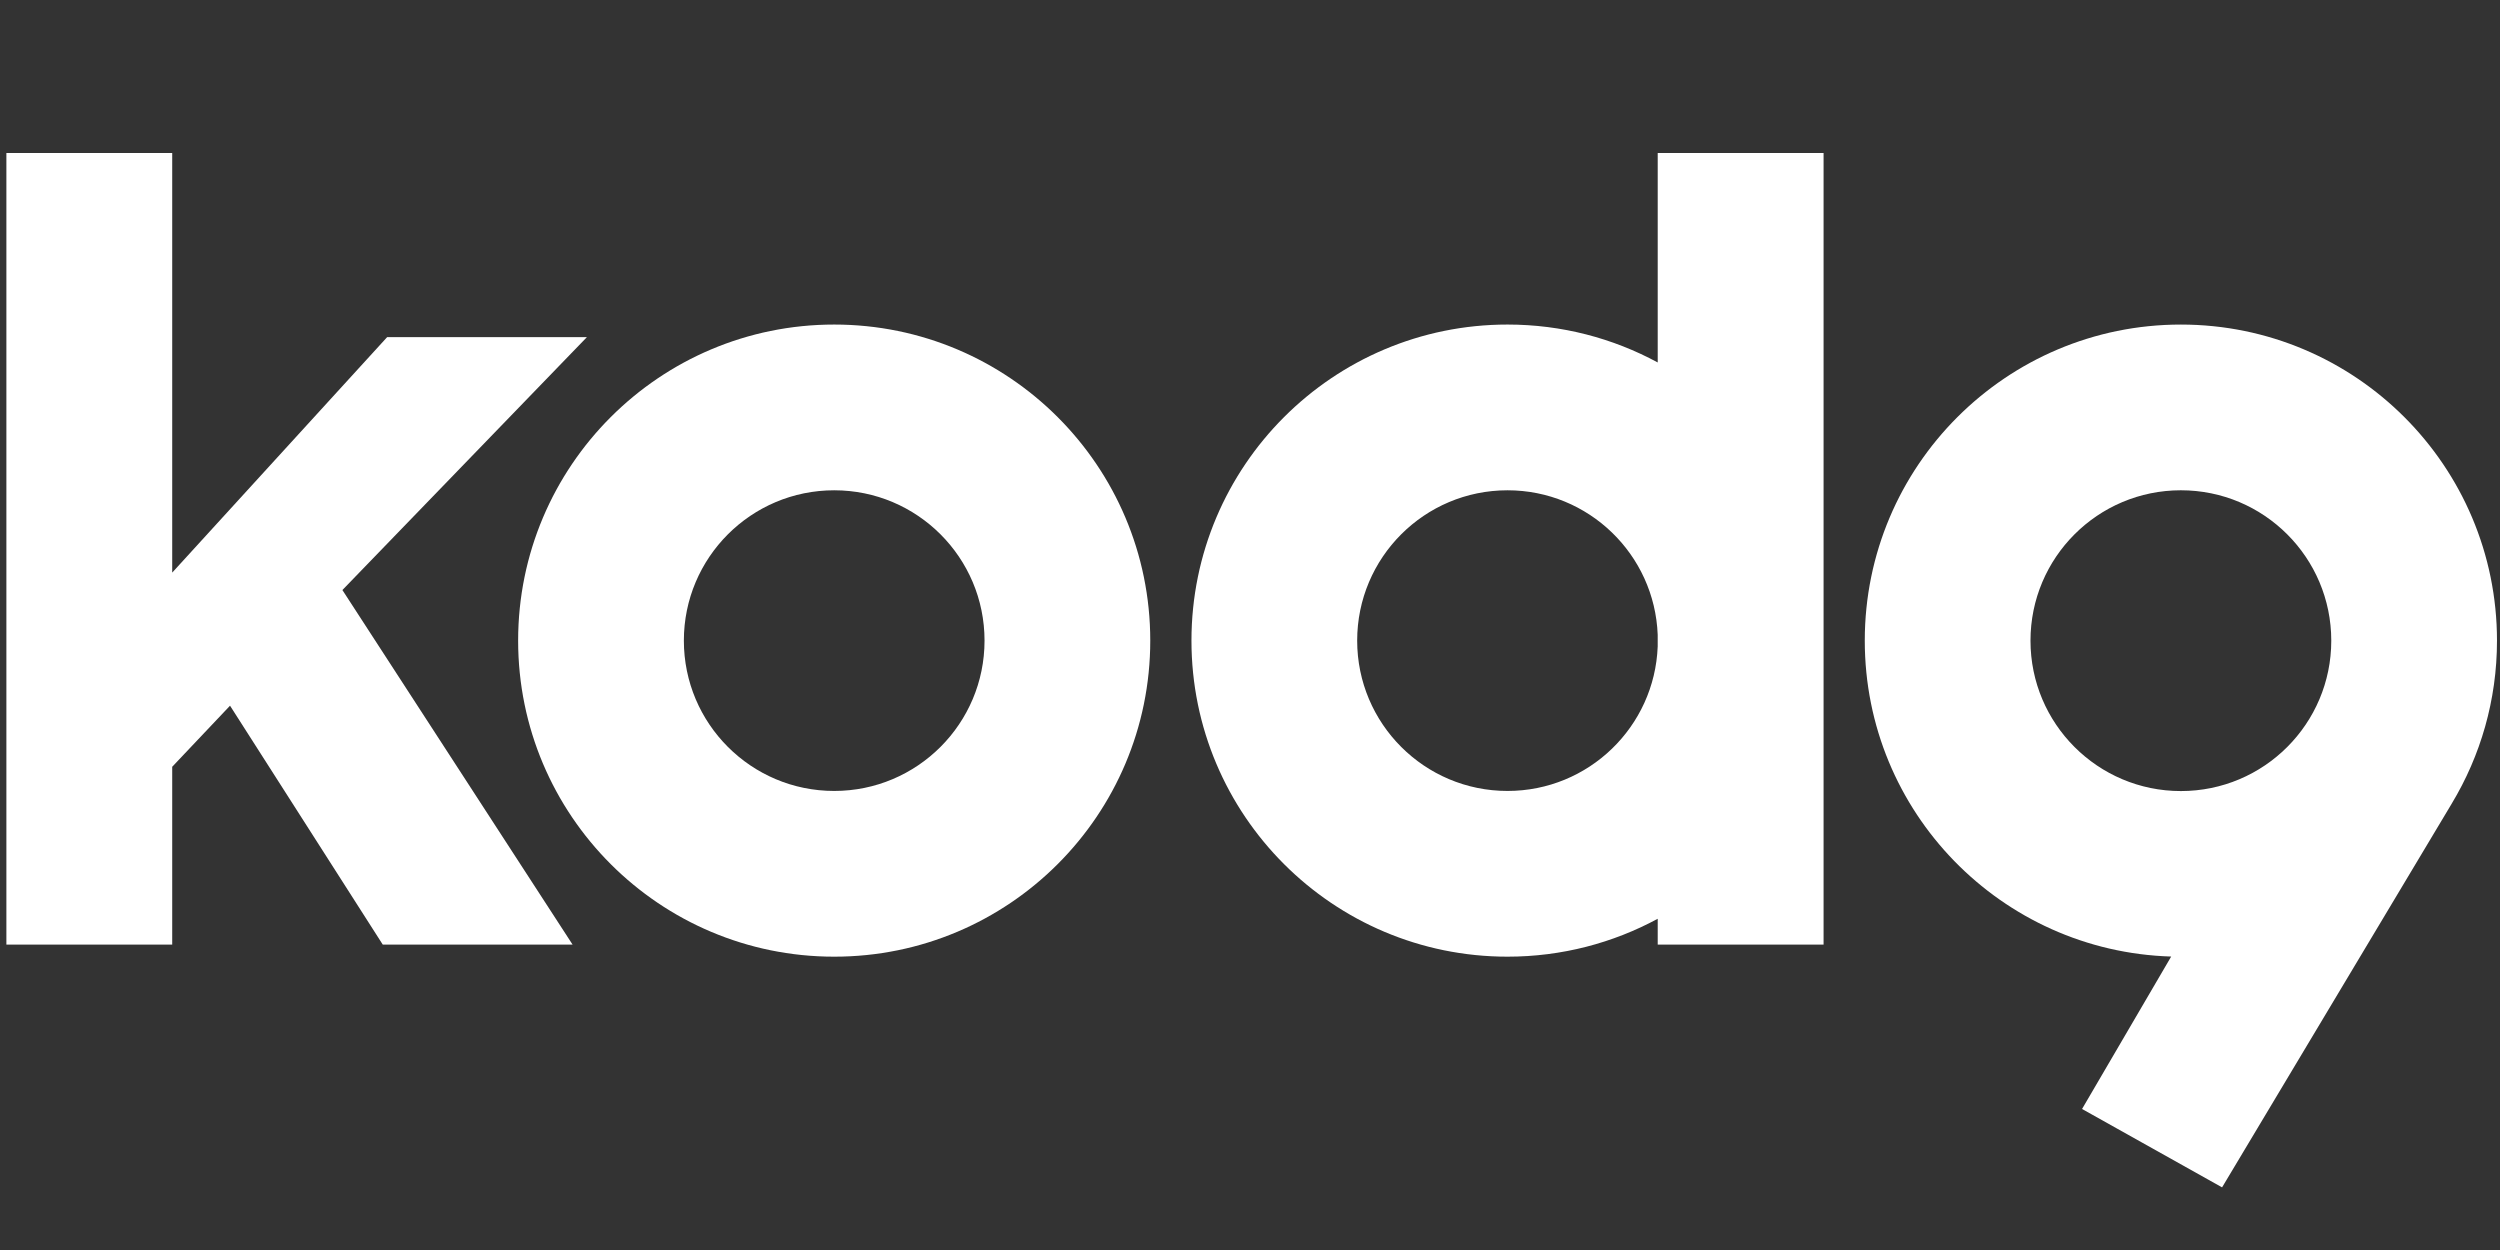 <?xml version="1.0" encoding="utf-8"?>
<!-- Generator: Adobe Illustrator 22.0.1, SVG Export Plug-In . SVG Version: 6.00 Build 0)  -->
<svg version="1.1" id="Layer_1" xmlns="http://www.w3.org/2000/svg" xmlns:xlink="http://www.w3.org/1999/xlink" x="0px" y="0px"
	 viewBox="0 0 200 100" enable-background="new 0 0 200 100" xml:space="preserve">
<rect x="0" y="0" width="200" height="100" fill="#333333" stroke="none"/>
<path fill="#FFFFFF" d="M66.736,25.964c-13.964,0-25.285,11.321-25.285,25.286c0,13.964,11.321,25.284,25.285,25.284
	c13.964,0,25.285-11.319,25.285-25.284C92.021,37.285,80.7,25.964,66.736,25.964 M66.736,63.276
	c-6.642,0-12.027-5.385-12.027-12.026c0-6.643,5.385-12.027,12.027-12.027c6.642,0,12.027,5.384,12.027,12.027
	C78.763,57.891,73.378,63.276,66.736,63.276"/>
<path fill="#FFFFFF" d="M199.759,51.253c0-13.966-11.322-25.288-25.289-25.288c-13.966,0-25.288,11.322-25.288,25.288
	c0,13.707,10.906,24.859,24.513,25.271l-7.131,12.194l11.202,6.271l18.379-30.709h-0.001
	C198.436,60.474,199.759,56.019,199.759,51.253 M162.439,51.253c0-6.645,5.386-12.031,12.031-12.031s12.032,5.386,12.032,12.031
	c0,6.645-5.387,12.032-12.032,12.032S162.439,57.898,162.439,51.253"/>
<path fill="#FFFFFF" d="M132.617,12.24v16.757c-3.574-1.934-7.666-3.033-12.015-3.033c-13.964,0-25.285,11.321-25.285,25.286
	c0,13.964,11.321,25.284,25.285,25.284c4.349,0,8.441-1.099,12.015-3.032v2.066h13.269V12.24H132.617z M120.601,63.276
	c-6.642,0-12.027-5.385-12.027-12.026c0-6.643,5.385-12.027,12.027-12.027c6.486,0,11.769,5.134,12.015,11.559v0.935
	C132.37,58.142,127.087,63.276,120.601,63.276"/>
<polygon fill="#FFFFFF" points="0.511,12.24 13.777,12.24 13.777,45.808 30.969,26.973 46.95,26.973 27.392,47.203 45.806,75.567 
	30.62,75.567 18.402,56.455 13.777,61.342 13.777,75.567 0.511,75.567 "/>
</svg>
